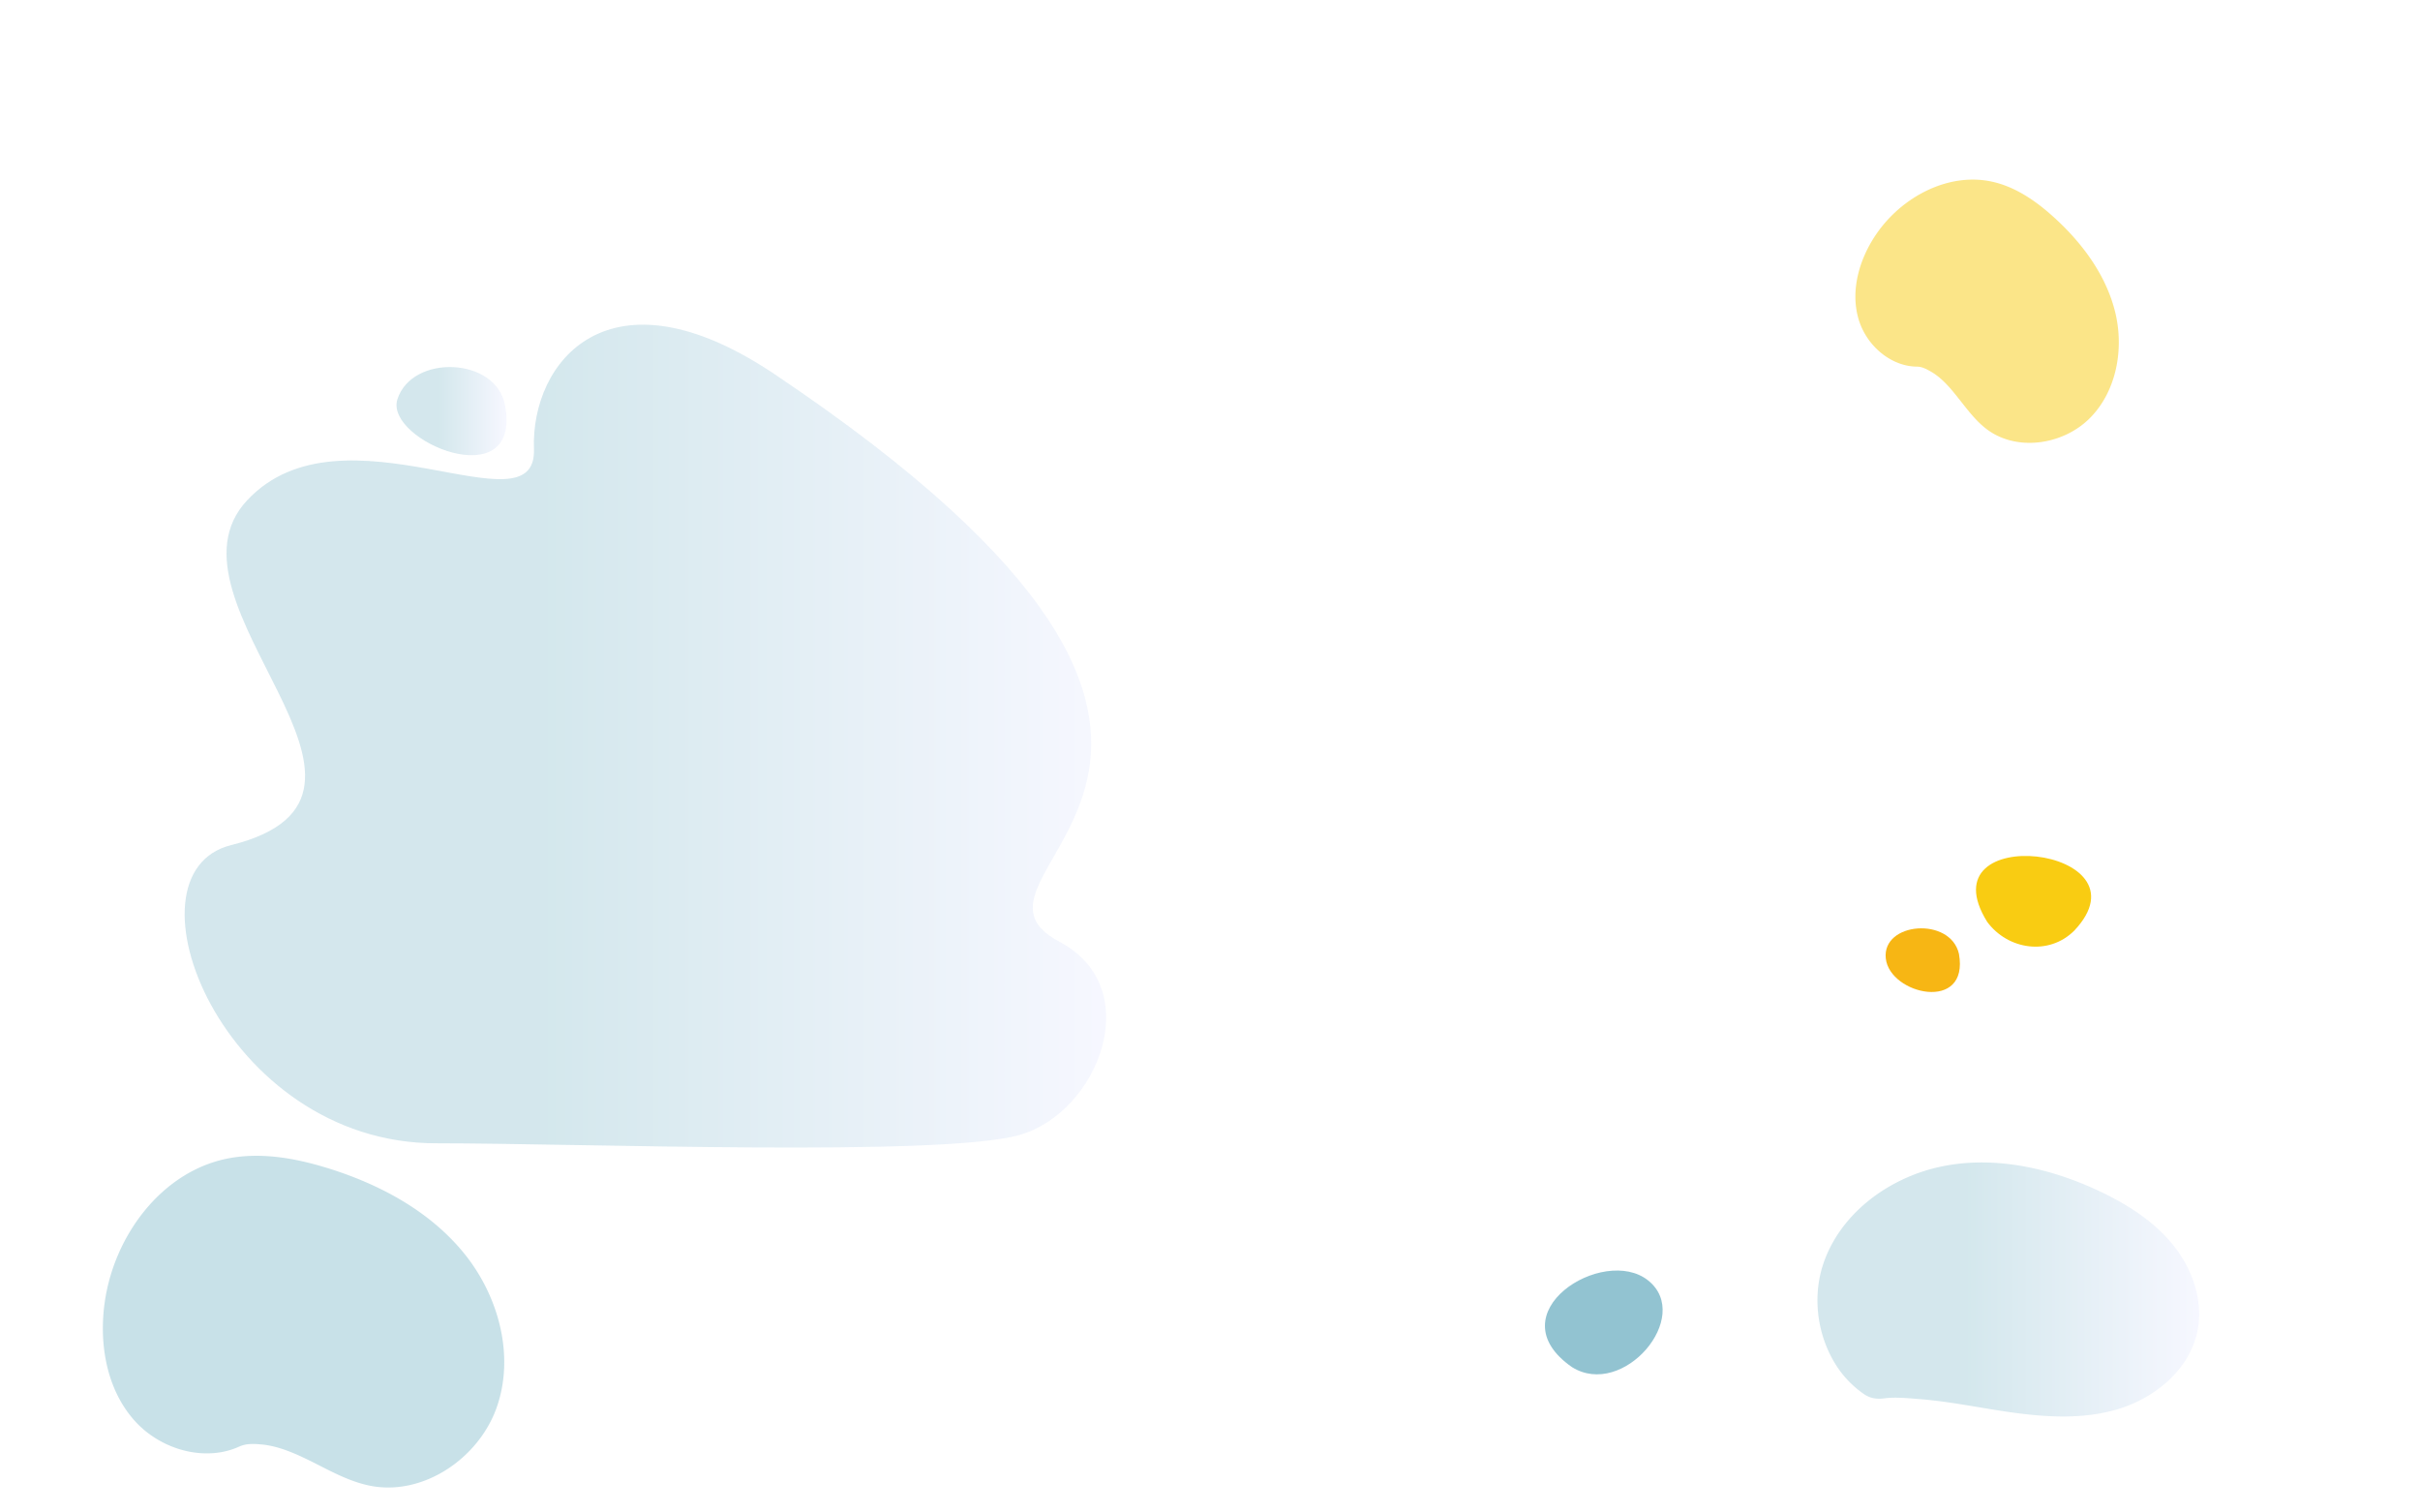 <svg xmlns="http://www.w3.org/2000/svg" xmlns:xlink="http://www.w3.org/1999/xlink" viewBox="0 0 1280 800"><defs><style>.cls-1,.cls-2,.cls-6{opacity:0.2;}.cls-1,.cls-4,.cls-6,.cls-7{isolation:isolate;}.cls-1{fill:url(#linear-gradient);}.cls-3{fill:url(#linear-gradient-2);}.cls-4,.cls-7{fill:#2789a4;}.cls-4{opacity:0.25;}.cls-5,.cls-8{fill:#f9cc12;}.cls-5,.cls-7{opacity:0.5;}.cls-6{fill:url(#linear-gradient-3);}.cls-9{fill:#f7b614;}</style><linearGradient id="linear-gradient" x1="-4029.76" y1="6.89" x2="-3542.37" y2="6.89" gradientTransform="matrix(-1, 0, 0, 1, -3444.69, 382.47)" gradientUnits="userSpaceOnUse"><stop offset="0" stop-color="#d4d9ff"/><stop offset="0.61" stop-color="#2789a4"/></linearGradient><linearGradient id="linear-gradient-2" x1="-3712.6" y1="-165.02" x2="-3654.41" y2="-165.02" xlink:href="#linear-gradient"/><linearGradient id="linear-gradient-3" x1="-3262.27" y1="-257.38" x2="-3060.39" y2="-257.38" gradientTransform="matrix(-1, 0, 0, 1, -2099.09, 939.42)" xlink:href="#linear-gradient"/></defs><g id="Layer_2" data-name="Layer 2"><path class="cls-1" d="M539,600.4c41.83-11.64,67.81-77.73,21.46-102.22C490.24,461,719.86,406.1,409.69,197.91c-87.8-58.94-128.94-6.23-127.27,39.54s-101.07-26.9-151.69,27.17,97.3,156-8.49,182.39C62,462,118,604.72,230.63,604.72,307.73,604.72,497.17,612,539,600.4Z"/><g class="cls-2"><path class="cls-3" d="M267.08,214.16c-4.79-25.27-49.09-27-56.87-3C203.1,233.08,276.44,263.6,267.08,214.16Z"/></g><path class="cls-4" d="M195.11,785.72c28.26,6,58.11-14.15,67.65-41.41s1-58.72-17.13-81.17-44.78-36.78-72.38-45.3c-17.4-5.37-36-8.66-53.8-4.87-34.14,7.28-58.67,40.34-63.91,74.84-3.33,21.9.43,45.85,14.82,62.69C81,763,98.22,770.36,114.64,768.43a40.07,40.07,0,0,0,11.86-3.27c3.62-1.64,7.3-1.52,11.27-1.19,9.54.77,18.42,4.84,26.87,9C174.48,777.9,184.27,783.41,195.11,785.72Z"/><path class="cls-5" d="M1050.82,227c16,12.11,40.68,8.27,54.72-6s18-36.58,13.21-56-17.28-36.32-32.1-49.82c-9.34-8.51-20.06-16.07-32.36-18.94-23.59-5.51-48.76,8-62.24,28.14-8.56,12.77-13.27,28.93-9.2,43.76,3,11,11.64,20.7,22.52,24.33a27.73,27.73,0,0,0,8.42,1.45c2.76,0,5,1.2,7.43,2.58,5.76,3.3,10.14,8.48,14.21,13.61C1040.17,216,1044.69,222.37,1050.82,227Z"/><path class="cls-6" d="M1055.84,745.84c20.8,3.31,42.38,5.58,62.68,0s39.21-20.7,43.66-41.28c3.42-15.87-2.25-32.77-12.33-45.5s-24.14-21.74-38.79-28.72c-25.72-12.26-55-19-82.93-13.59S973.92,641,964.58,667.92c-5.68,16.37-3.83,35.21,4.38,50.41a53.81,53.81,0,0,0,16.63,18.84c1.68,1.16,4.91,3.27,10.86,2.48s12.13-.14,18.08.32C1028.41,741,1042.11,743.65,1055.84,745.84Z"/><path class="cls-7" d="M831.49,723.13c-41-28.45,16.61-64.89,40.33-45.8S858.52,740,831.49,723.13Z"/><path class="cls-8" d="M1097.14,492.23c41.94-44.46-79.61-58.45-46.05-4.61C1062.07,502.45,1083.71,505.65,1097.14,492.23Z"/><path class="cls-9" d="M1036.13,504.47c5.63,31.19-36.61,21.69-38.69,2.46S1031.57,484.75,1036.13,504.47Z"/></g></svg>